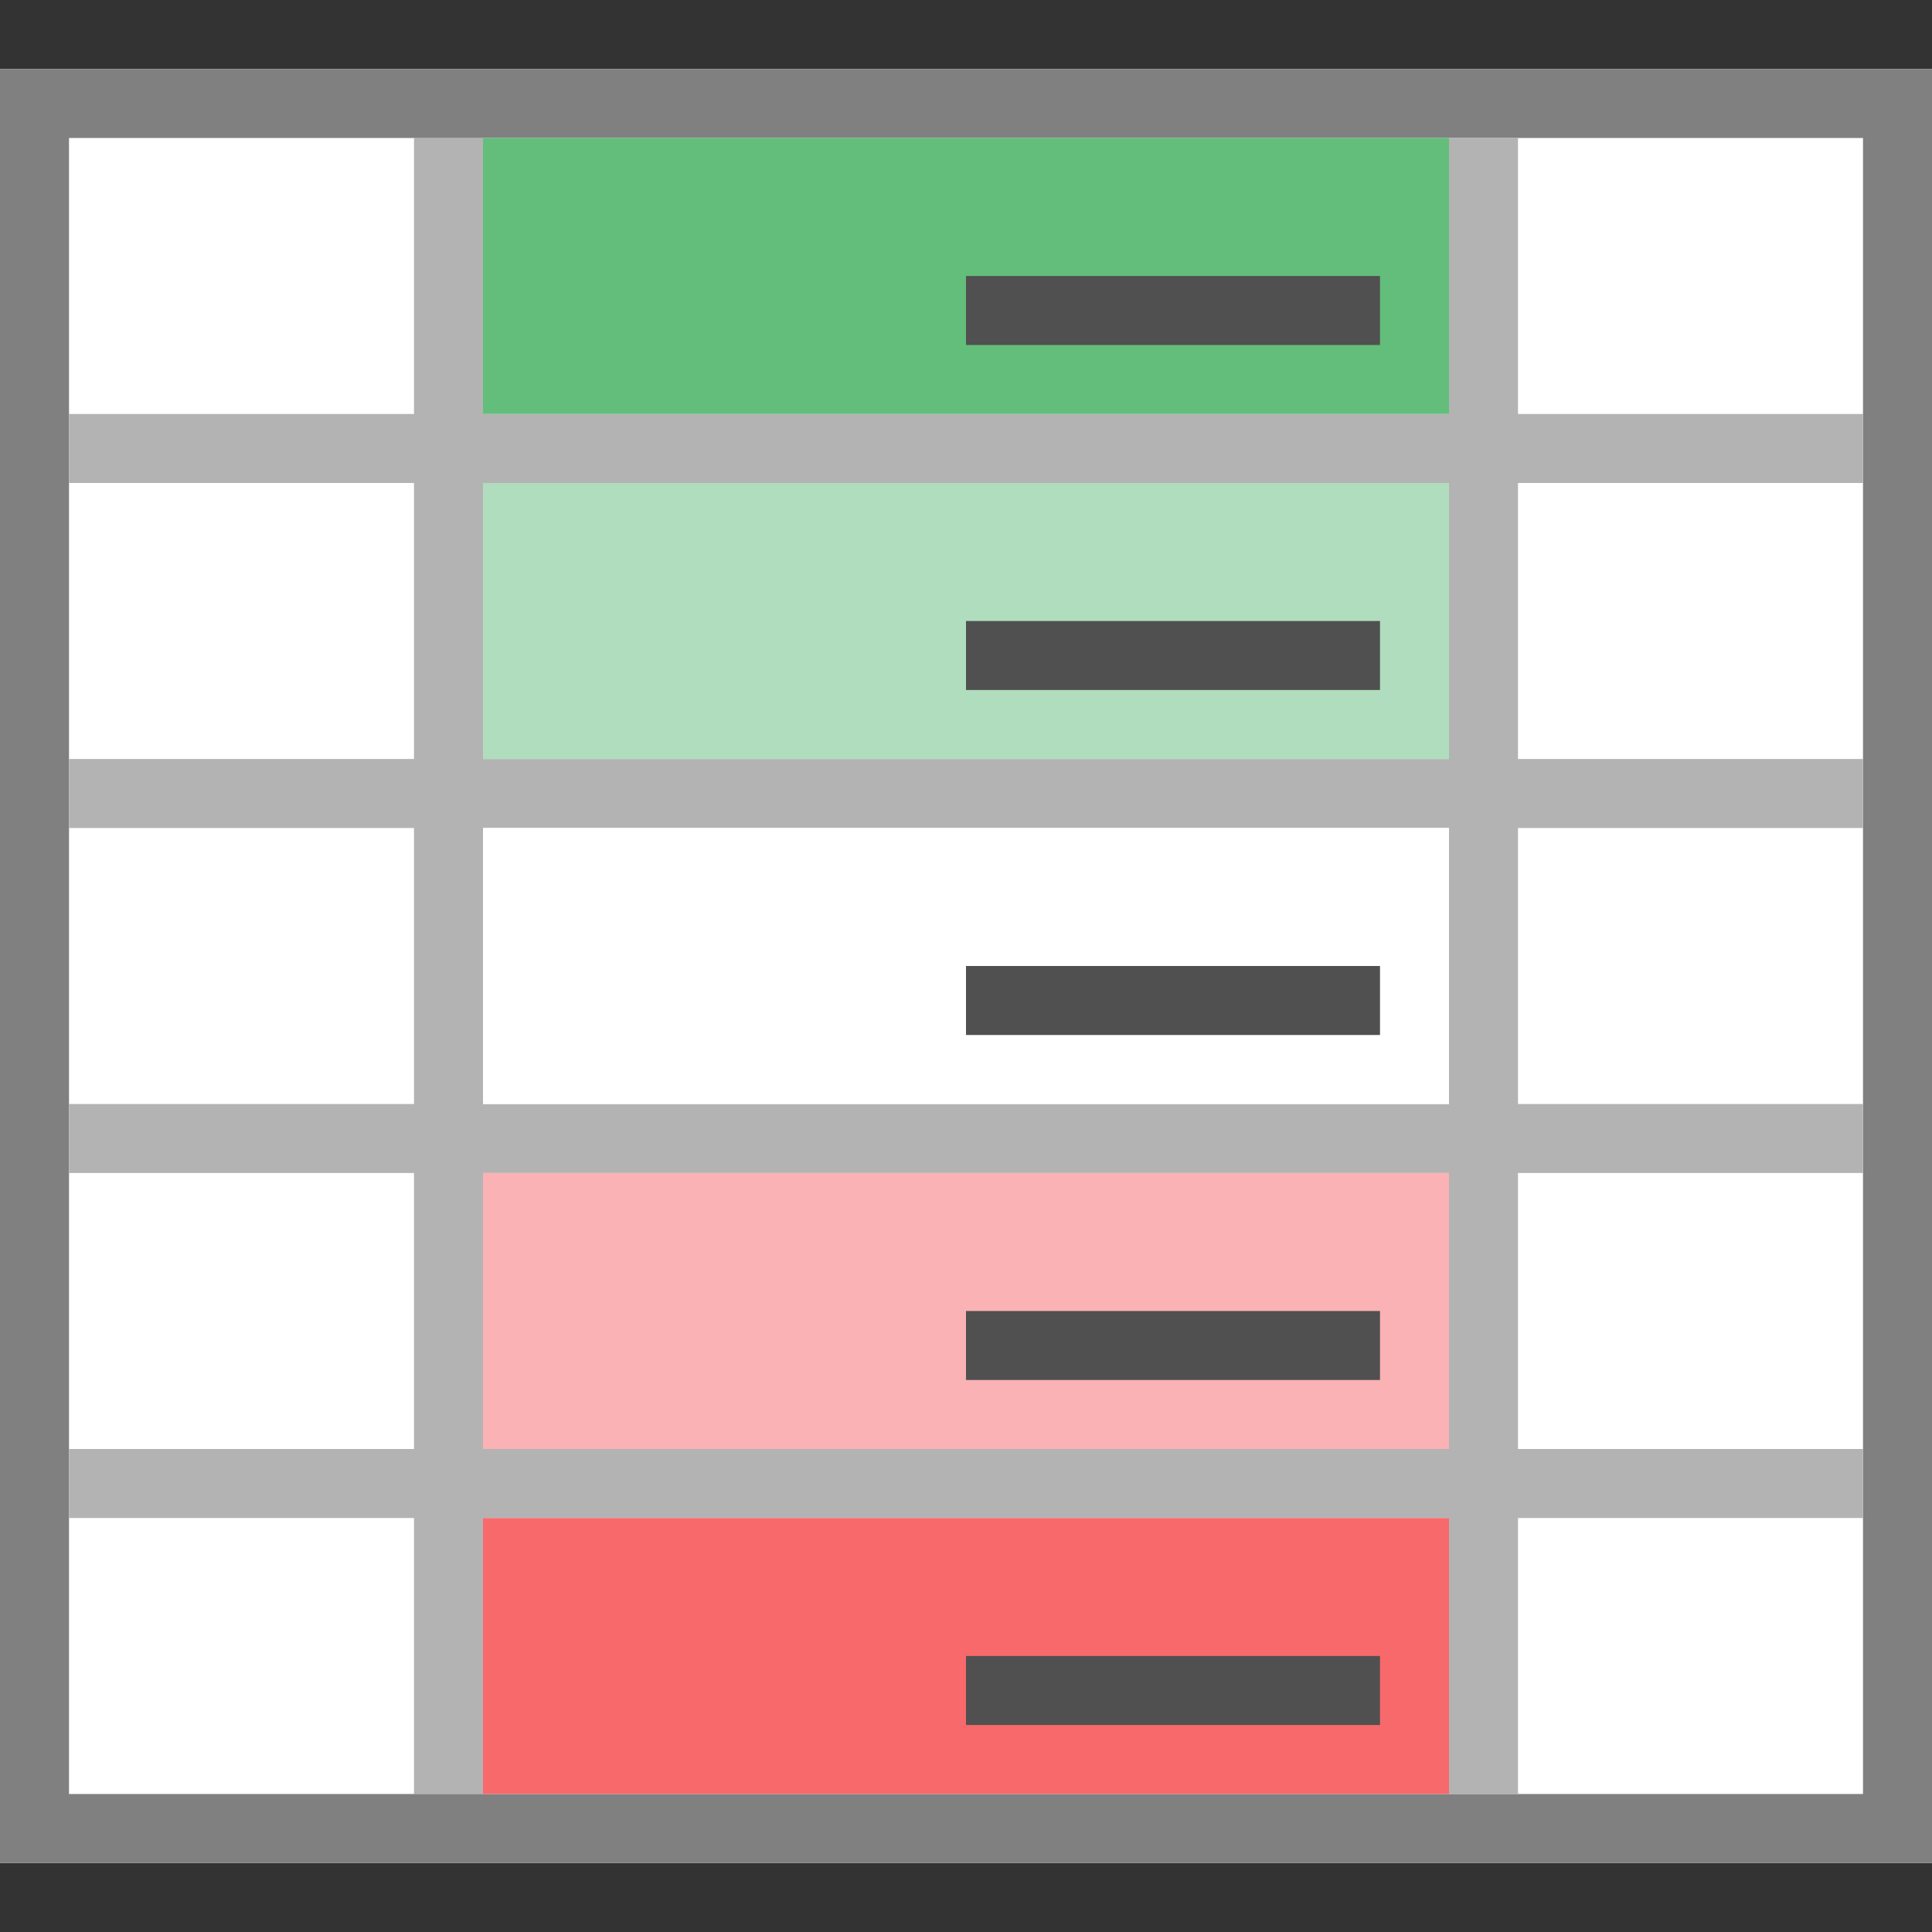 <svg id="Layer_1" data-name="Layer 1" xmlns="http://www.w3.org/2000/svg" width="28" height="28" viewBox="0 0 28 28">
  <rect x="0" y="0" width="28" height="28" fill="#333333" stroke="none"/>
  <defs>
    <style>
      .cls-1 {
        fill: #fff;
      }

      .cls-2 {
        fill: #b3b3b3;
      }

      .cls-3 {
        fill: none;
        stroke: gray;
        stroke-miterlimit: 10;
      }

      .cls-4 {
        fill: #b0ddbd;
      }

      .cls-5 {
        fill: #63be7b;
      }

      .cls-6 {
        fill: #fab2b5;
      }

      .cls-7 {
        fill: #f8696b;
      }

      .cls-8 {
        fill: #505050;
      }
    </style>
  </defs>
  <title>Color scale 3</title>
  <rect class="cls-1" y="1" width="28" height="26"/>
  <g>
    <rect class="cls-2" x="-5.5" y="13.5" width="24" height="1" transform="translate(-7.5 20.5) rotate(-90)"/>
    <g>
      <rect class="cls-3" x="0.5" y="1.5" width="27" height="25"/>
      <rect class="cls-2" x="1" y="6" width="26" height="1"/>
      <rect class="cls-2" x="1" y="11" width="26" height="1"/>
      <rect class="cls-2" x="1" y="16" width="26" height="1"/>
      <rect class="cls-2" x="1" y="21" width="26" height="1"/>
      <rect class="cls-2" x="9.5" y="13.5" width="24" height="1" transform="translate(7.5 35.5) rotate(-90)"/>
      <rect class="cls-4" x="7" y="7" width="14" height="4"/>
      <rect class="cls-5" x="7" y="2" width="14" height="4"/>
      <rect class="cls-1" x="7" y="12" width="14" height="4"/>
      <rect class="cls-6" x="7" y="17" width="14" height="4"/>
      <rect class="cls-7" x="7" y="22" width="14" height="4"/>
      <rect class="cls-8" x="14" y="4" width="6" height="1"/>
      <rect class="cls-8" x="14" y="9" width="6" height="1"/>
      <rect class="cls-8" x="14" y="14" width="6" height="1"/>
      <rect class="cls-8" x="14" y="19" width="6" height="1"/>
      <rect class="cls-8" x="14" y="24" width="6" height="1"/>
    </g>
  </g>
</svg>
